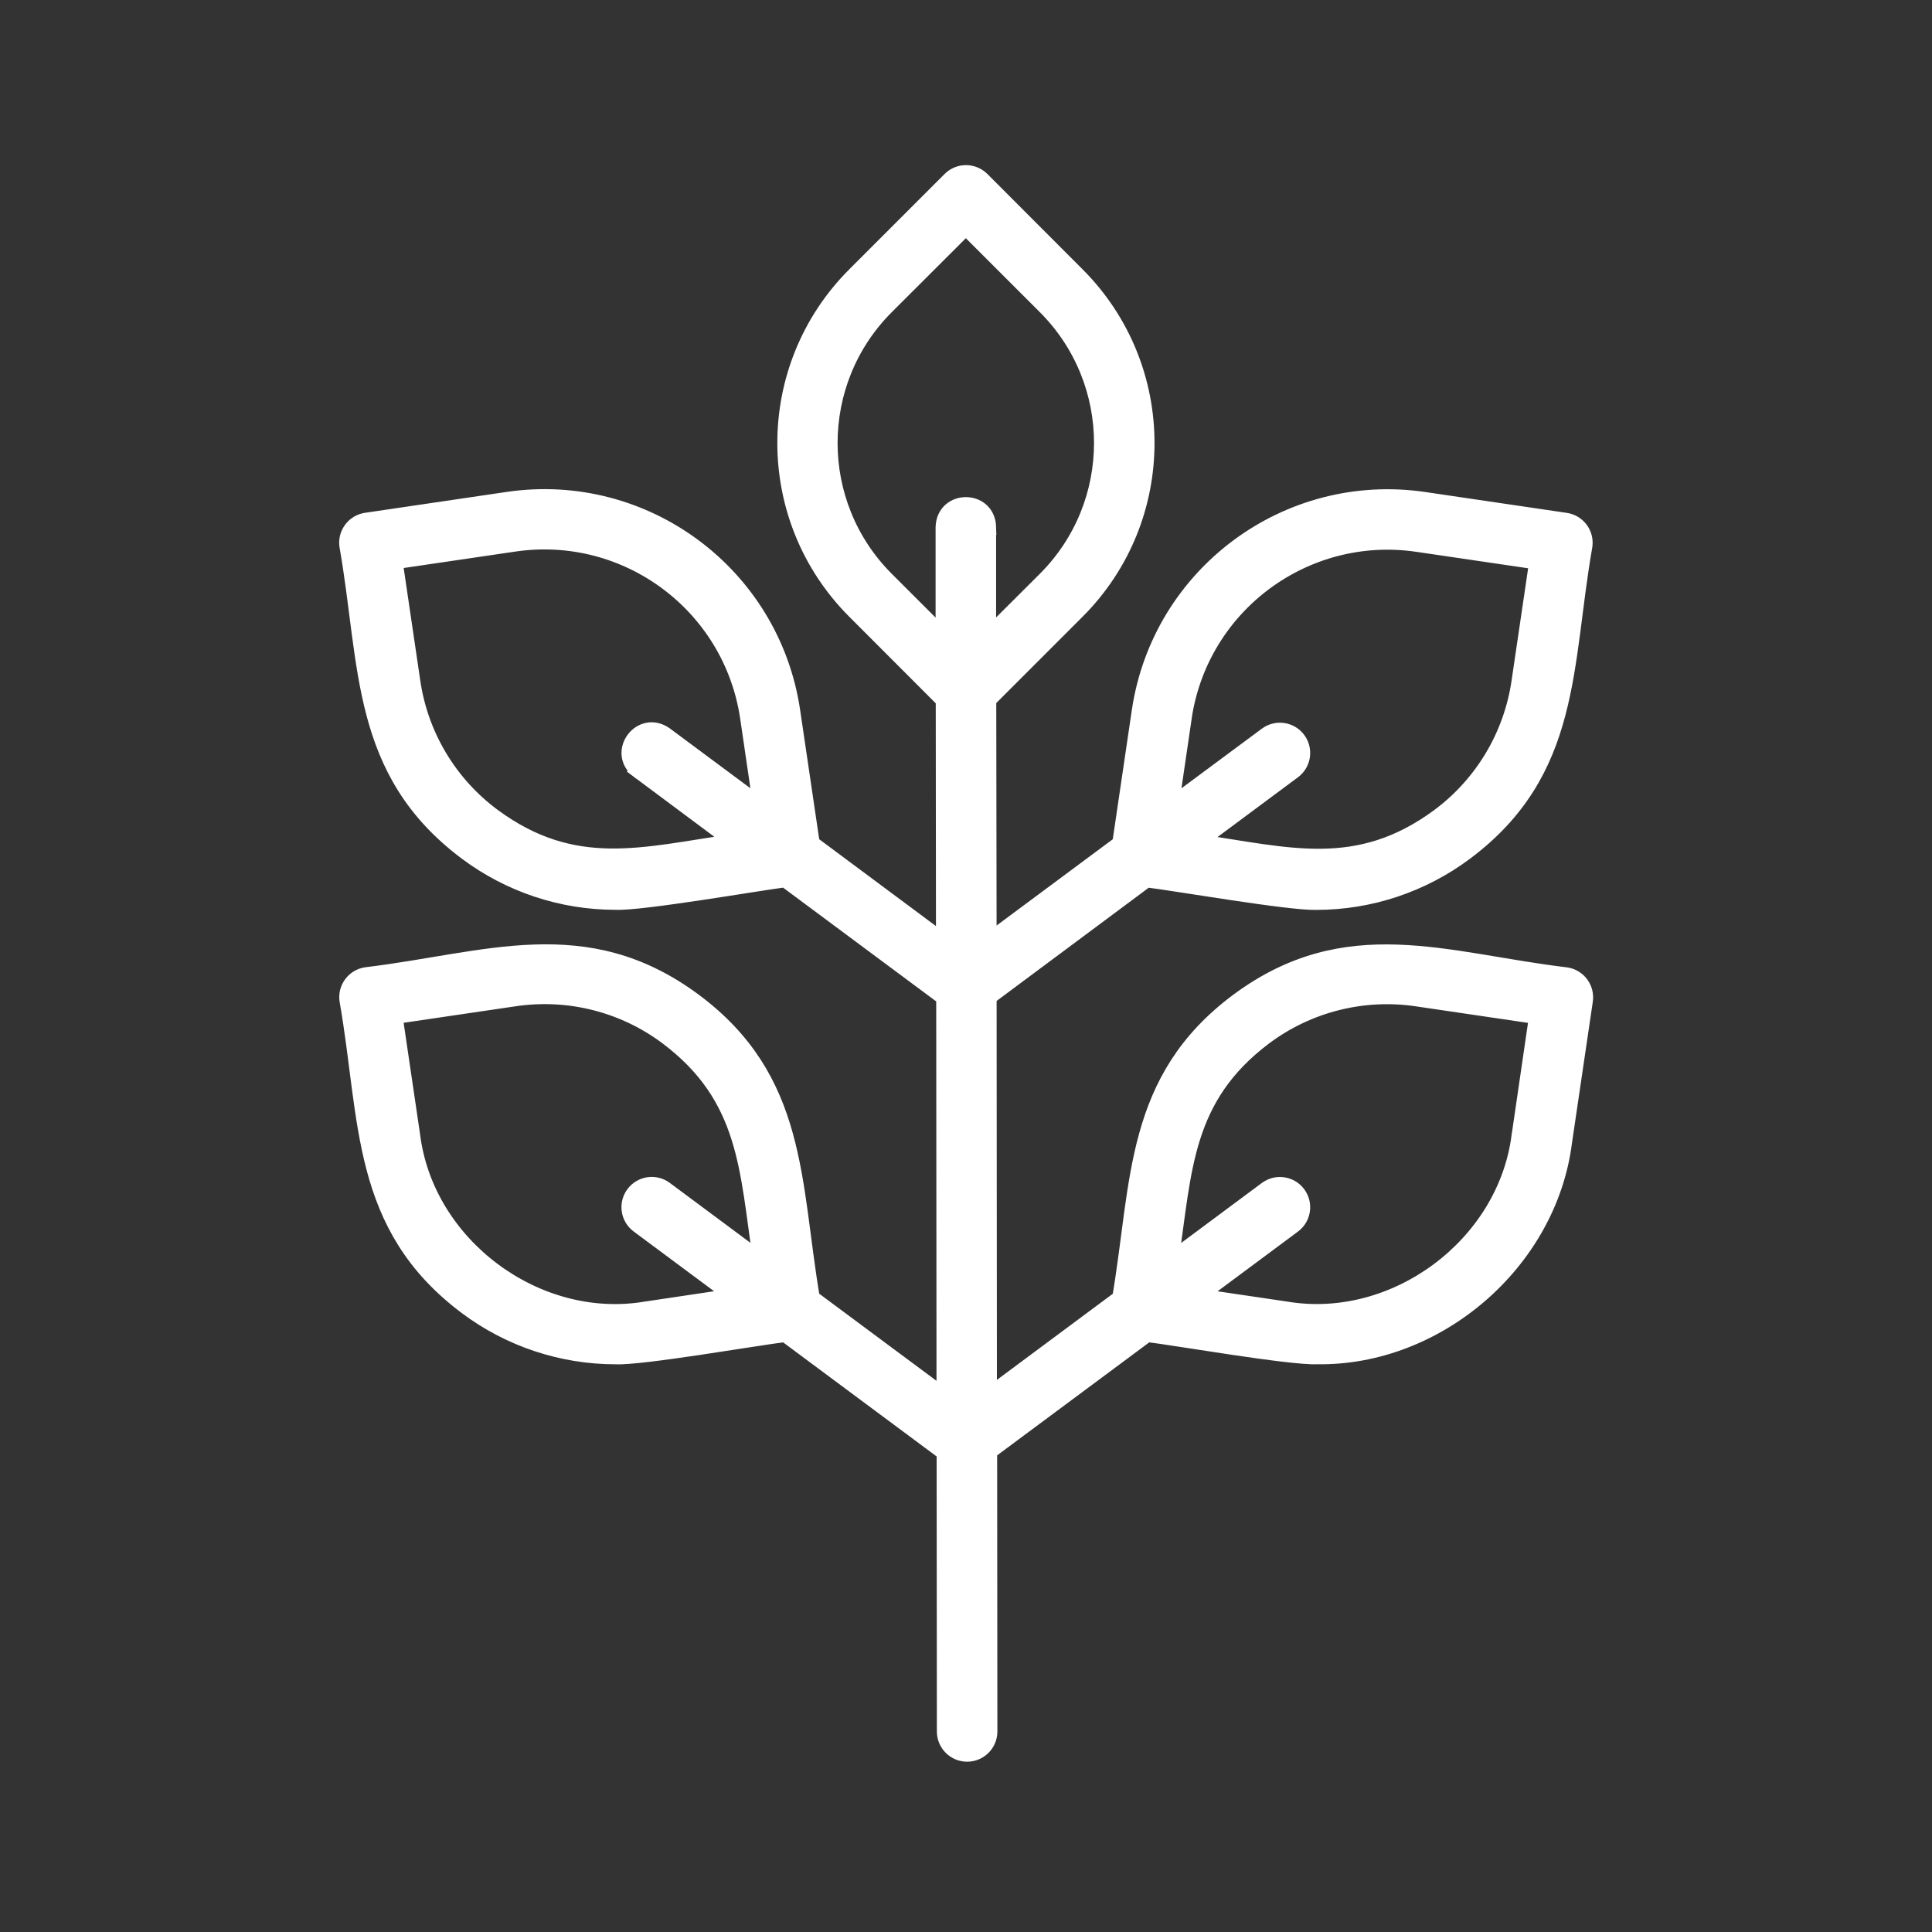 <svg viewBox="0 0 500 500" version="1.1" xmlns="http://www.w3.org/2000/svg" id="Turmeric">
  
  <rect x="0" y="0" width="500" height="500" fill="#333333" stroke="none"/>
  
  <defs>
    <style>
      .st0 {
        fill: #fff;
        stroke-miterlimit: 10;
        stroke-width: 4px;
      }

      .st0, .st1 {
        stroke: #fff;
      }

      .st1 {
        fill: none;
        stroke-linecap: round;
        stroke-linejoin: round;
        stroke-width: 14px;
      }

      .st2, .st3 {
        display: none;
      }

      .st3 {
        fill: #f37e80;
      }
    </style>
  </defs>
  <rect height="498.8" width="498.8" y=".6" x=".6" class="st3"></rect>
  <g class="st2" id="Sandalwod">
    <path d="M339.34,175.99h-26.62v-30.34c0-16.47,13.35-29.83,29.83-29.83h26.62v30.34c0,16.47-13.35,29.83-29.83,29.83Z" class="st1"></path>
    <path d="M286.54,175.99h26.62v-30.34c0-16.47-13.35-29.83-29.83-29.83h-26.62v30.34c0,16.47,13.35,29.83,29.82,29.83Z" class="st1"></path>
    <g>
      <g>
        <path d="M133.7,280.37h0c-28.82,0-52.19-23.36-52.19-52.19h0c0-28.82,23.36-52.19,52.19-52.19h0c28.82,0,52.19,23.36,52.19,52.19h0c0,28.82-23.36,52.19-52.18,52.19Z" class="st1"></path>
        <path d="M133.7,175.99h232.6c28.82,0,52.19,23.36,52.19,52.19h0c0,28.82-23.36,52.19-52.19,52.19h-232.6" class="st1"></path>
      </g>
      <g>
        <g>
          <path d="M89.64,384.17h-.08c-28.67,0-51.9-23.24-51.9-51.9h0c0-28.67,23.24-51.9,51.9-51.9h.08c28.67,0,51.9,23.24,51.9,51.9h0c0,28.67-23.24,51.9-51.9,51.9Z" class="st1"></path>
          <line y2="280.37" x2="321.16" y1="280.37" x1="89.55" class="st1"></line>
          <line y2="384.17" x2="89.55" y1="384.17" x1="321.16" class="st1"></line>
        </g>
        <g>
          <path d="M230.47,384.17h-.08c-28.67,0-51.9-23.24-51.9-51.9h0c0-28.67,23.24-51.9,51.9-51.9h.08c28.67,0,51.9,23.24,51.9,51.9h0c0,28.67-23.24,51.9-51.9,51.9Z" class="st1"></path>
          <path d="M230.39,280.37h180.05c28.67,0,51.9,23.24,51.9,51.9h0c0,28.67-23.24,51.9-51.9,51.9h-180.05" class="st1"></path>
        </g>
      </g>
      <line y2="228.18" x2="313.16" y1="228.18" x1="233.82" class="st1"></line>
      <line y2="315.99" x2="364.29" y1="315.99" x1="312.72" class="st1"></line>
      <line y2="345.57" x2="404.4" y1="345.57" x1="352.83" class="st1"></line>
      <line y2="228.18" x2="372.89" y1="228.18" x1="358.56" class="st1"></line>
    </g>
  </g>
  <path d="M405.22,252.33c-31.16-3.73-56.71-14.15-84.84,6.7-27.38,20.37-25.45,46.78-30.55,76.92l-33.83,25.14-.08-103.05,40.83-30.39c7.36.89,37.05,6.05,43.9,5.83,13.9,0,27.43-4.51,38.57-12.83,28.11-21,25.45-48.42,30.89-79.33.47-3.19-1.74-6.15-4.92-6.61l-36.7-5.41c-35.41-5.15-68.32,19.31-73.59,54.7l-5.06,34.31-33.92,25.19-.09-62.38,22.98-22.98c23.97-24.03,23.97-62.93,0-86.97l-24.68-24.72c-2.28-2.28-5.97-2.29-8.25-.01,0,0,0,0-.01.01l-24.72,24.72c-23.97,24.03-23.97,62.93,0,86.97l23.02,23.05.06,62.46-34.08-25.35-5.06-34.3c-5.26-35.42-38.2-59.9-73.63-54.72l-36.7,5.41c-3.19.47-5.39,3.43-4.92,6.61,5.44,30.93,2.8,58.33,30.89,79.33,11.14,8.33,24.66,12.83,38.57,12.83,6.73.31,36.75-4.93,43.9-5.83l41.09,30.53.08,103.18-34.2-25.41c-5.09-30.16-3.2-56.58-30.55-76.92-28.16-20.86-53.74-10.42-84.84-6.7-3.19.47-5.39,3.43-4.92,6.61,5.44,30.91,2.8,58.33,30.89,79.33,11.13,8.33,24.66,12.83,38.57,12.83,6.72.33,36.76-4.92,43.9-5.76l41.18,30.6.06,72.18c0,3.22,2.61,5.83,5.83,5.83s5.83-2.61,5.83-5.83l-.06-72.46,40.83-30.33c7.42.9,37,6.05,43.9,5.76,31.17.51,60.09-24.36,64.04-55.42l5.41-36.7c.46-3.19-1.75-6.15-4.94-6.61-.01,0-.02,0-.03,0h0ZM306.42,185.68c4.33-29.04,31.35-49.1,60.4-44.85l30.93,4.55-4.56,30.93c-2.01,13.99-9.54,26.6-20.9,35-21,15.45-38.85,9.94-62.25,6.58l24.7-18.35c2.58-1.93,3.1-5.59,1.17-8.17s-5.59-3.1-8.17-1.17h0l-24.66,18.29,3.35-22.81ZM165.27,199.46l24.64,18.36c-23.45,3.37-41.21,8.87-62.25-6.58-11.37-8.4-18.9-21-20.9-35l-4.56-30.93,30.93-4.55c29.06-4.25,56.08,15.83,60.4,44.88l3.35,22.84-24.7-18.35c-6.32-4.46-13.02,4.53-6.96,9.32h.06ZM167.14,338.83c-28.21,4.75-56.8-16.52-60.39-44.89l-4.56-30.93,30.93-4.56c13.97-2.09,28.19,1.48,39.5,9.94,20.83,15.64,20.73,34.36,24.25,57.72l-24.7-18.36c-2.58-1.93-6.23-1.41-8.17,1.17s-1.41,6.23,1.17,8.17h0l24.7,18.35-22.72,3.39ZM255.8,136.44c-.23-7.72-11.43-7.71-11.67,0v28.22l-14.79-14.78c-19.43-19.47-19.43-51,0-70.47l20.62-20.59,20.6,20.59c19.43,19.47,19.43,51,0,70.47l-14.77,14.73v-28.17ZM393.19,293.93c-3.59,28.37-32.19,49.64-60.39,44.89l-22.76-3.36,24.7-18.35c2.58-1.93,3.1-5.59,1.17-8.17s-5.59-3.1-8.17-1.17l-24.71,18.37c3.5-23.42,3.41-42.07,24.25-57.73,11.31-8.45,25.53-12.03,39.5-9.94l30.93,4.56-4.51,30.89Z" class="st0"></path>
</svg>